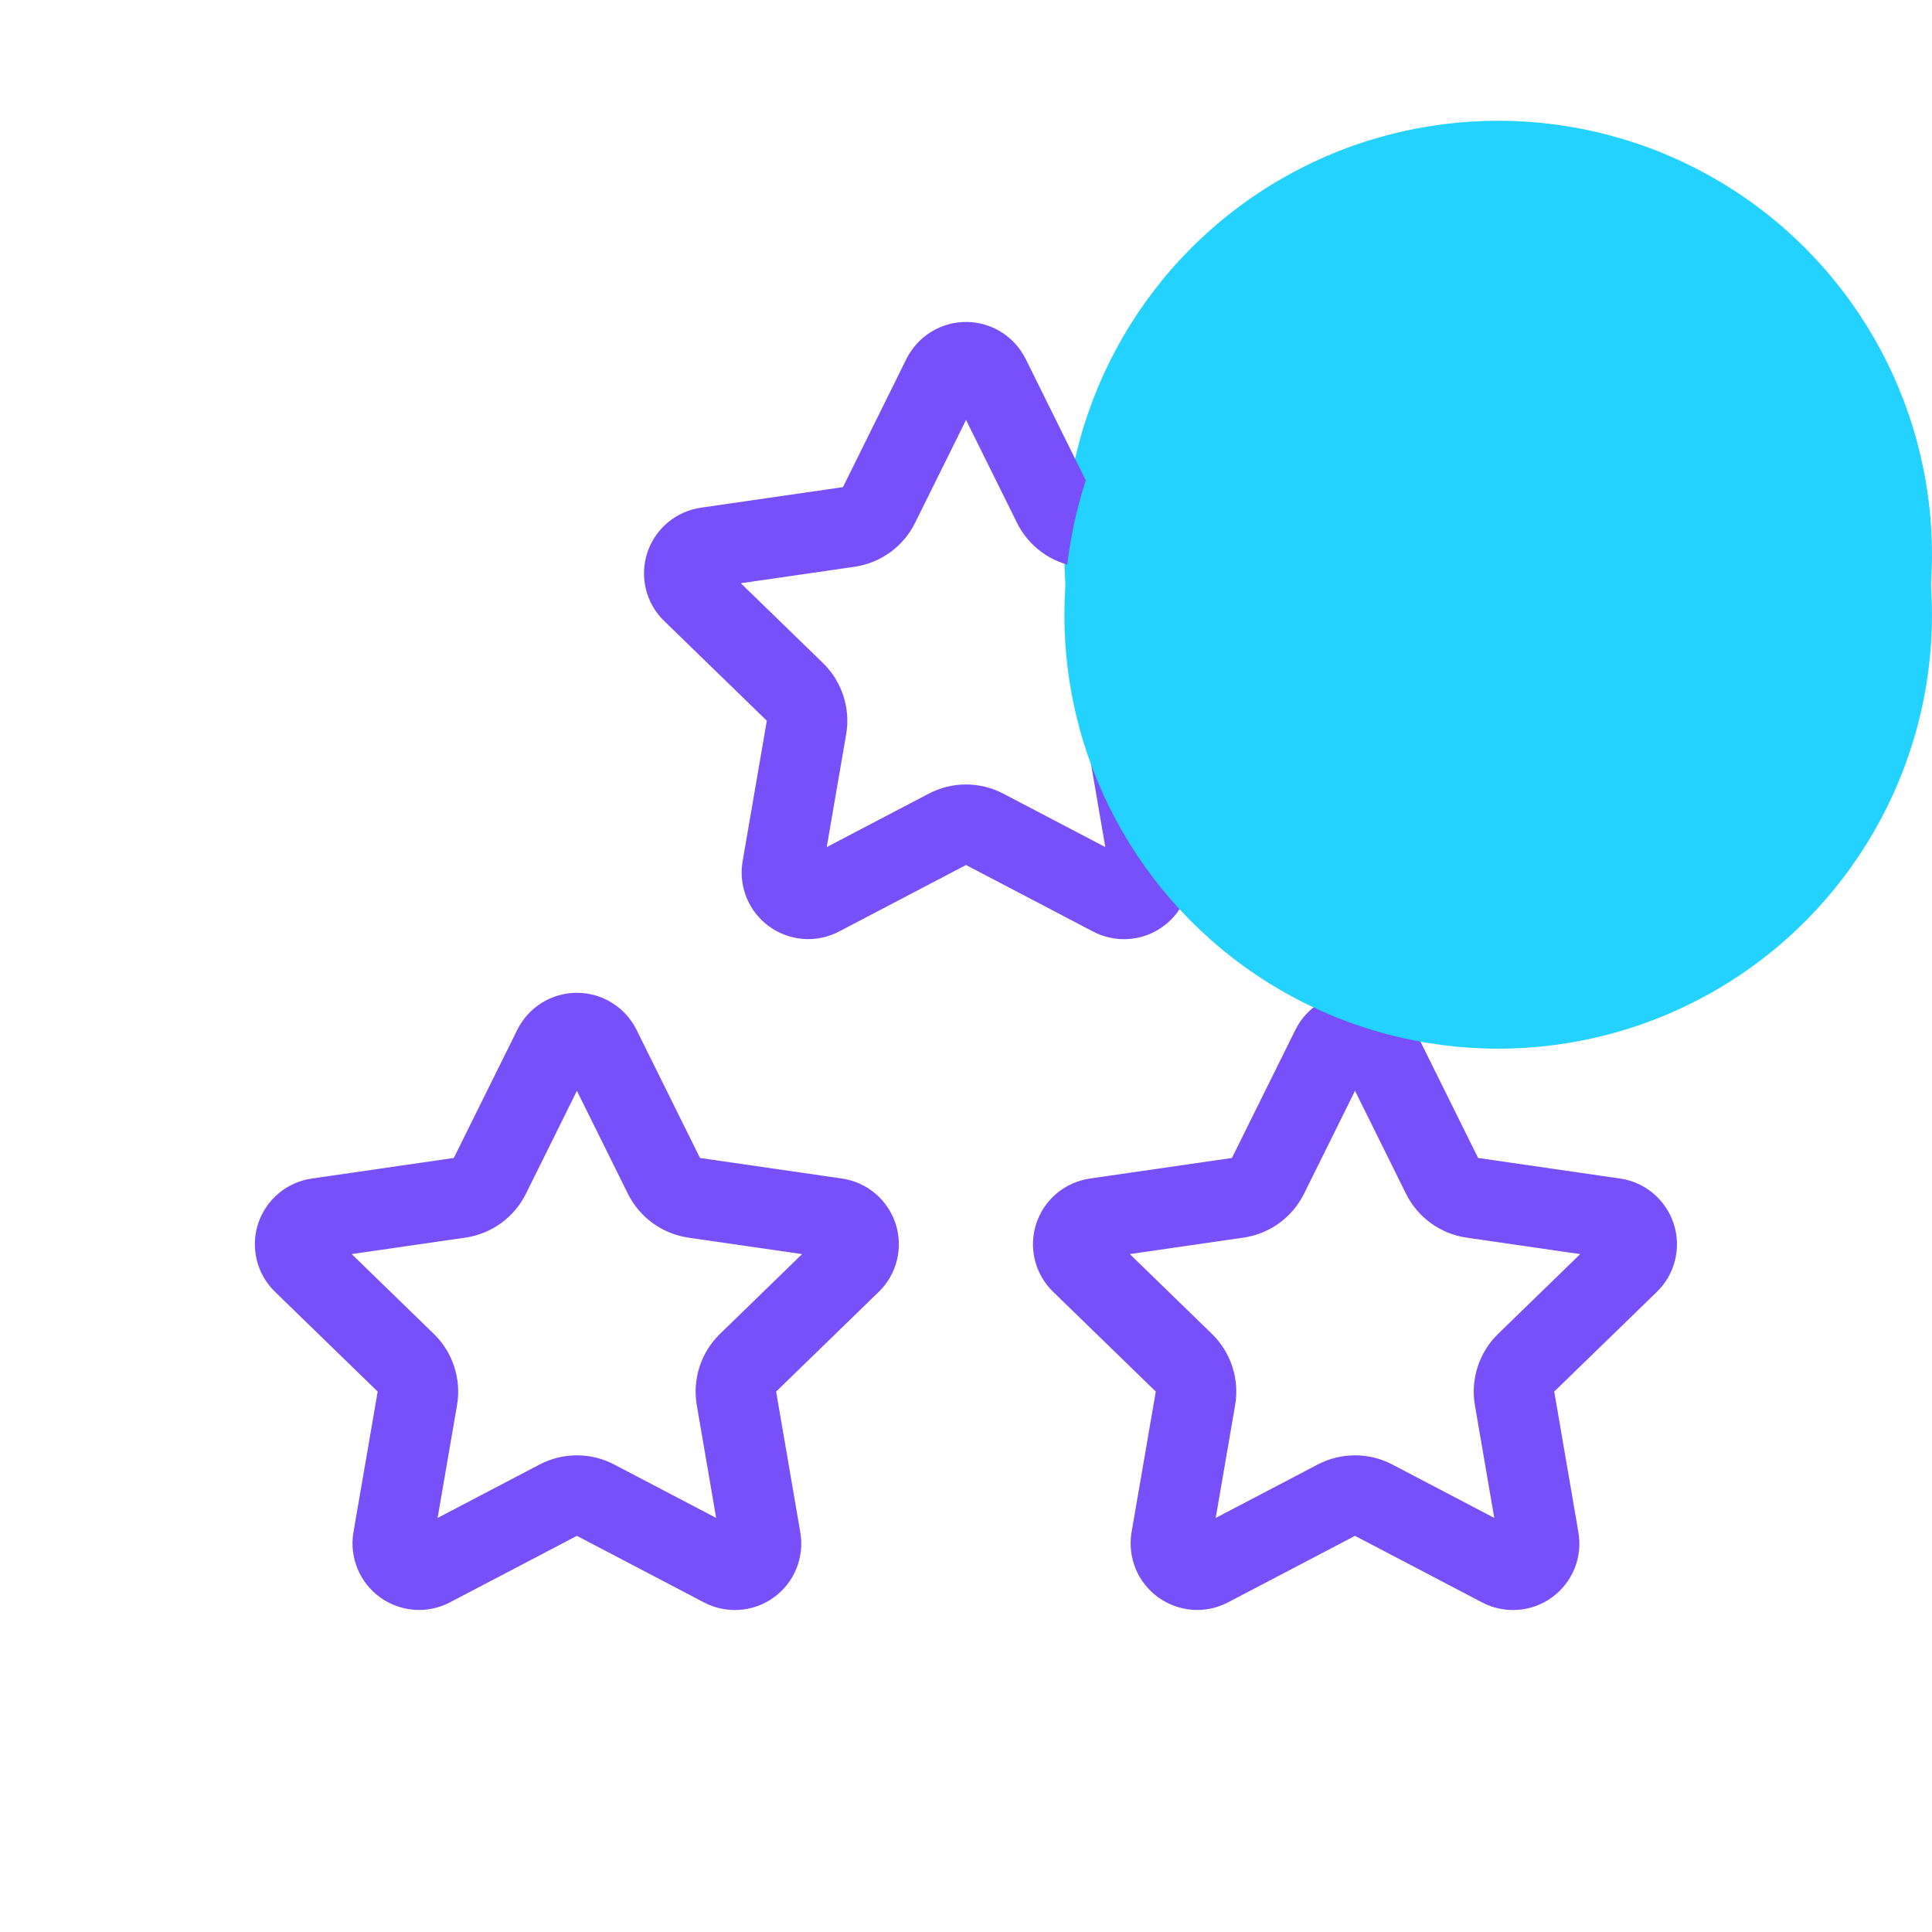 <svg width="48" height="48" viewBox="0 0 48 48" fill="none" xmlns="http://www.w3.org/2000/svg">
<circle cx="37.222" cy="13.777" r="10.777" fill="#23D2FF"/>
<path d="M34.129 37.272C33.839 37.119 33.492 37.119 33.201 37.272L30.045 38.925C29.938 38.981 29.817 39.006 29.696 38.997C29.575 38.988 29.459 38.946 29.361 38.875C29.263 38.804 29.186 38.708 29.14 38.596C29.094 38.484 29.079 38.361 29.098 38.242L29.701 34.743C29.757 34.418 29.649 34.086 29.412 33.856L26.862 31.378C26.774 31.294 26.712 31.187 26.683 31.069C26.654 30.951 26.658 30.827 26.696 30.711C26.734 30.596 26.803 30.493 26.896 30.415C26.99 30.337 27.103 30.287 27.223 30.27L30.75 29.759C31.076 29.712 31.357 29.508 31.503 29.213L33.08 26.029C33.134 25.92 33.218 25.828 33.321 25.764C33.424 25.7 33.544 25.666 33.665 25.666C33.787 25.666 33.906 25.7 34.009 25.764C34.112 25.828 34.196 25.92 34.25 26.029L35.827 29.213C35.973 29.508 36.254 29.712 36.58 29.759L40.107 30.27C40.227 30.287 40.34 30.338 40.432 30.416C40.525 30.494 40.594 30.596 40.632 30.712C40.67 30.827 40.674 30.951 40.645 31.069C40.617 31.186 40.555 31.294 40.468 31.378L37.918 33.856C37.681 34.086 37.574 34.418 37.629 34.743L38.23 38.24C38.251 38.36 38.237 38.483 38.192 38.596C38.146 38.708 38.069 38.806 37.971 38.877C37.873 38.949 37.756 38.991 37.635 38.999C37.514 39.008 37.392 38.982 37.285 38.925L34.129 37.272Z" stroke="#7850FA" stroke-width="2" stroke-linecap="round" stroke-linejoin="round"/>
<path d="M14.797 37.272C14.507 37.119 14.16 37.119 13.869 37.272L10.713 38.925C10.606 38.981 10.485 39.006 10.364 38.997C10.243 38.988 10.127 38.946 10.029 38.875C9.931 38.804 9.854 38.708 9.808 38.596C9.762 38.484 9.747 38.361 9.766 38.242L10.369 34.743C10.425 34.418 10.317 34.086 10.08 33.856L7.53 31.378C7.442 31.294 7.38 31.187 7.351 31.069C7.322 30.951 7.326 30.827 7.364 30.711C7.402 30.596 7.471 30.493 7.564 30.415C7.658 30.337 7.771 30.287 7.891 30.27L11.418 29.759C11.744 29.712 12.025 29.508 12.171 29.213L13.748 26.029C13.802 25.92 13.886 25.828 13.989 25.764C14.092 25.7 14.211 25.666 14.333 25.666C14.455 25.666 14.574 25.7 14.677 25.764C14.78 25.828 14.864 25.92 14.918 26.029L16.495 29.213C16.641 29.508 16.922 29.712 17.248 29.759L20.775 30.27C20.895 30.287 21.008 30.338 21.101 30.416C21.193 30.494 21.262 30.596 21.3 30.712C21.338 30.827 21.342 30.951 21.313 31.069C21.285 31.186 21.223 31.294 21.136 31.378L18.586 33.856C18.349 34.086 18.241 34.418 18.297 34.743L18.898 38.24C18.919 38.36 18.905 38.483 18.86 38.596C18.814 38.708 18.738 38.806 18.639 38.877C18.541 38.949 18.424 38.991 18.303 38.999C18.182 39.008 18.061 38.982 17.953 38.925L14.797 37.272Z" stroke="#7850FA" stroke-width="2" stroke-linecap="round" stroke-linejoin="round"/>
<path d="M24.465 20.605C24.174 20.452 23.828 20.452 23.537 20.605L20.381 22.258C20.274 22.314 20.153 22.339 20.032 22.33C19.911 22.321 19.795 22.279 19.697 22.208C19.599 22.137 19.522 22.041 19.476 21.929C19.43 21.817 19.415 21.694 19.434 21.575L20.037 18.076C20.093 17.751 19.985 17.419 19.748 17.189L17.198 14.711C17.11 14.627 17.048 14.52 17.019 14.402C16.99 14.284 16.994 14.16 17.032 14.044C17.07 13.929 17.139 13.826 17.232 13.748C17.326 13.67 17.439 13.62 17.559 13.603L21.086 13.092C21.412 13.045 21.693 12.841 21.839 12.546L23.416 9.361C23.47 9.253 23.554 9.161 23.657 9.097C23.76 9.033 23.88 8.999 24.001 8.999C24.123 8.999 24.242 9.033 24.345 9.097C24.448 9.161 24.532 9.253 24.586 9.361L26.163 12.546C26.309 12.841 26.59 13.045 26.916 13.092L30.443 13.603C30.563 13.62 30.676 13.671 30.768 13.749C30.861 13.827 30.93 13.93 30.968 14.045C31.006 14.16 31.01 14.284 30.981 14.402C30.953 14.519 30.891 14.627 30.804 14.711L28.254 17.189C28.017 17.419 27.909 17.751 27.965 18.076L28.566 21.573C28.587 21.693 28.573 21.816 28.528 21.929C28.482 22.041 28.405 22.139 28.307 22.21C28.209 22.282 28.092 22.324 27.971 22.332C27.85 22.341 27.728 22.315 27.621 22.258L24.465 20.605Z" stroke="#7850FA" stroke-width="2" stroke-linecap="round" stroke-linejoin="round"/>
<g style="mix-blend-mode:darken">
<circle cx="37.222" cy="15.277" r="10.777" fill="#23D2FF"/>
</g>
</svg>

